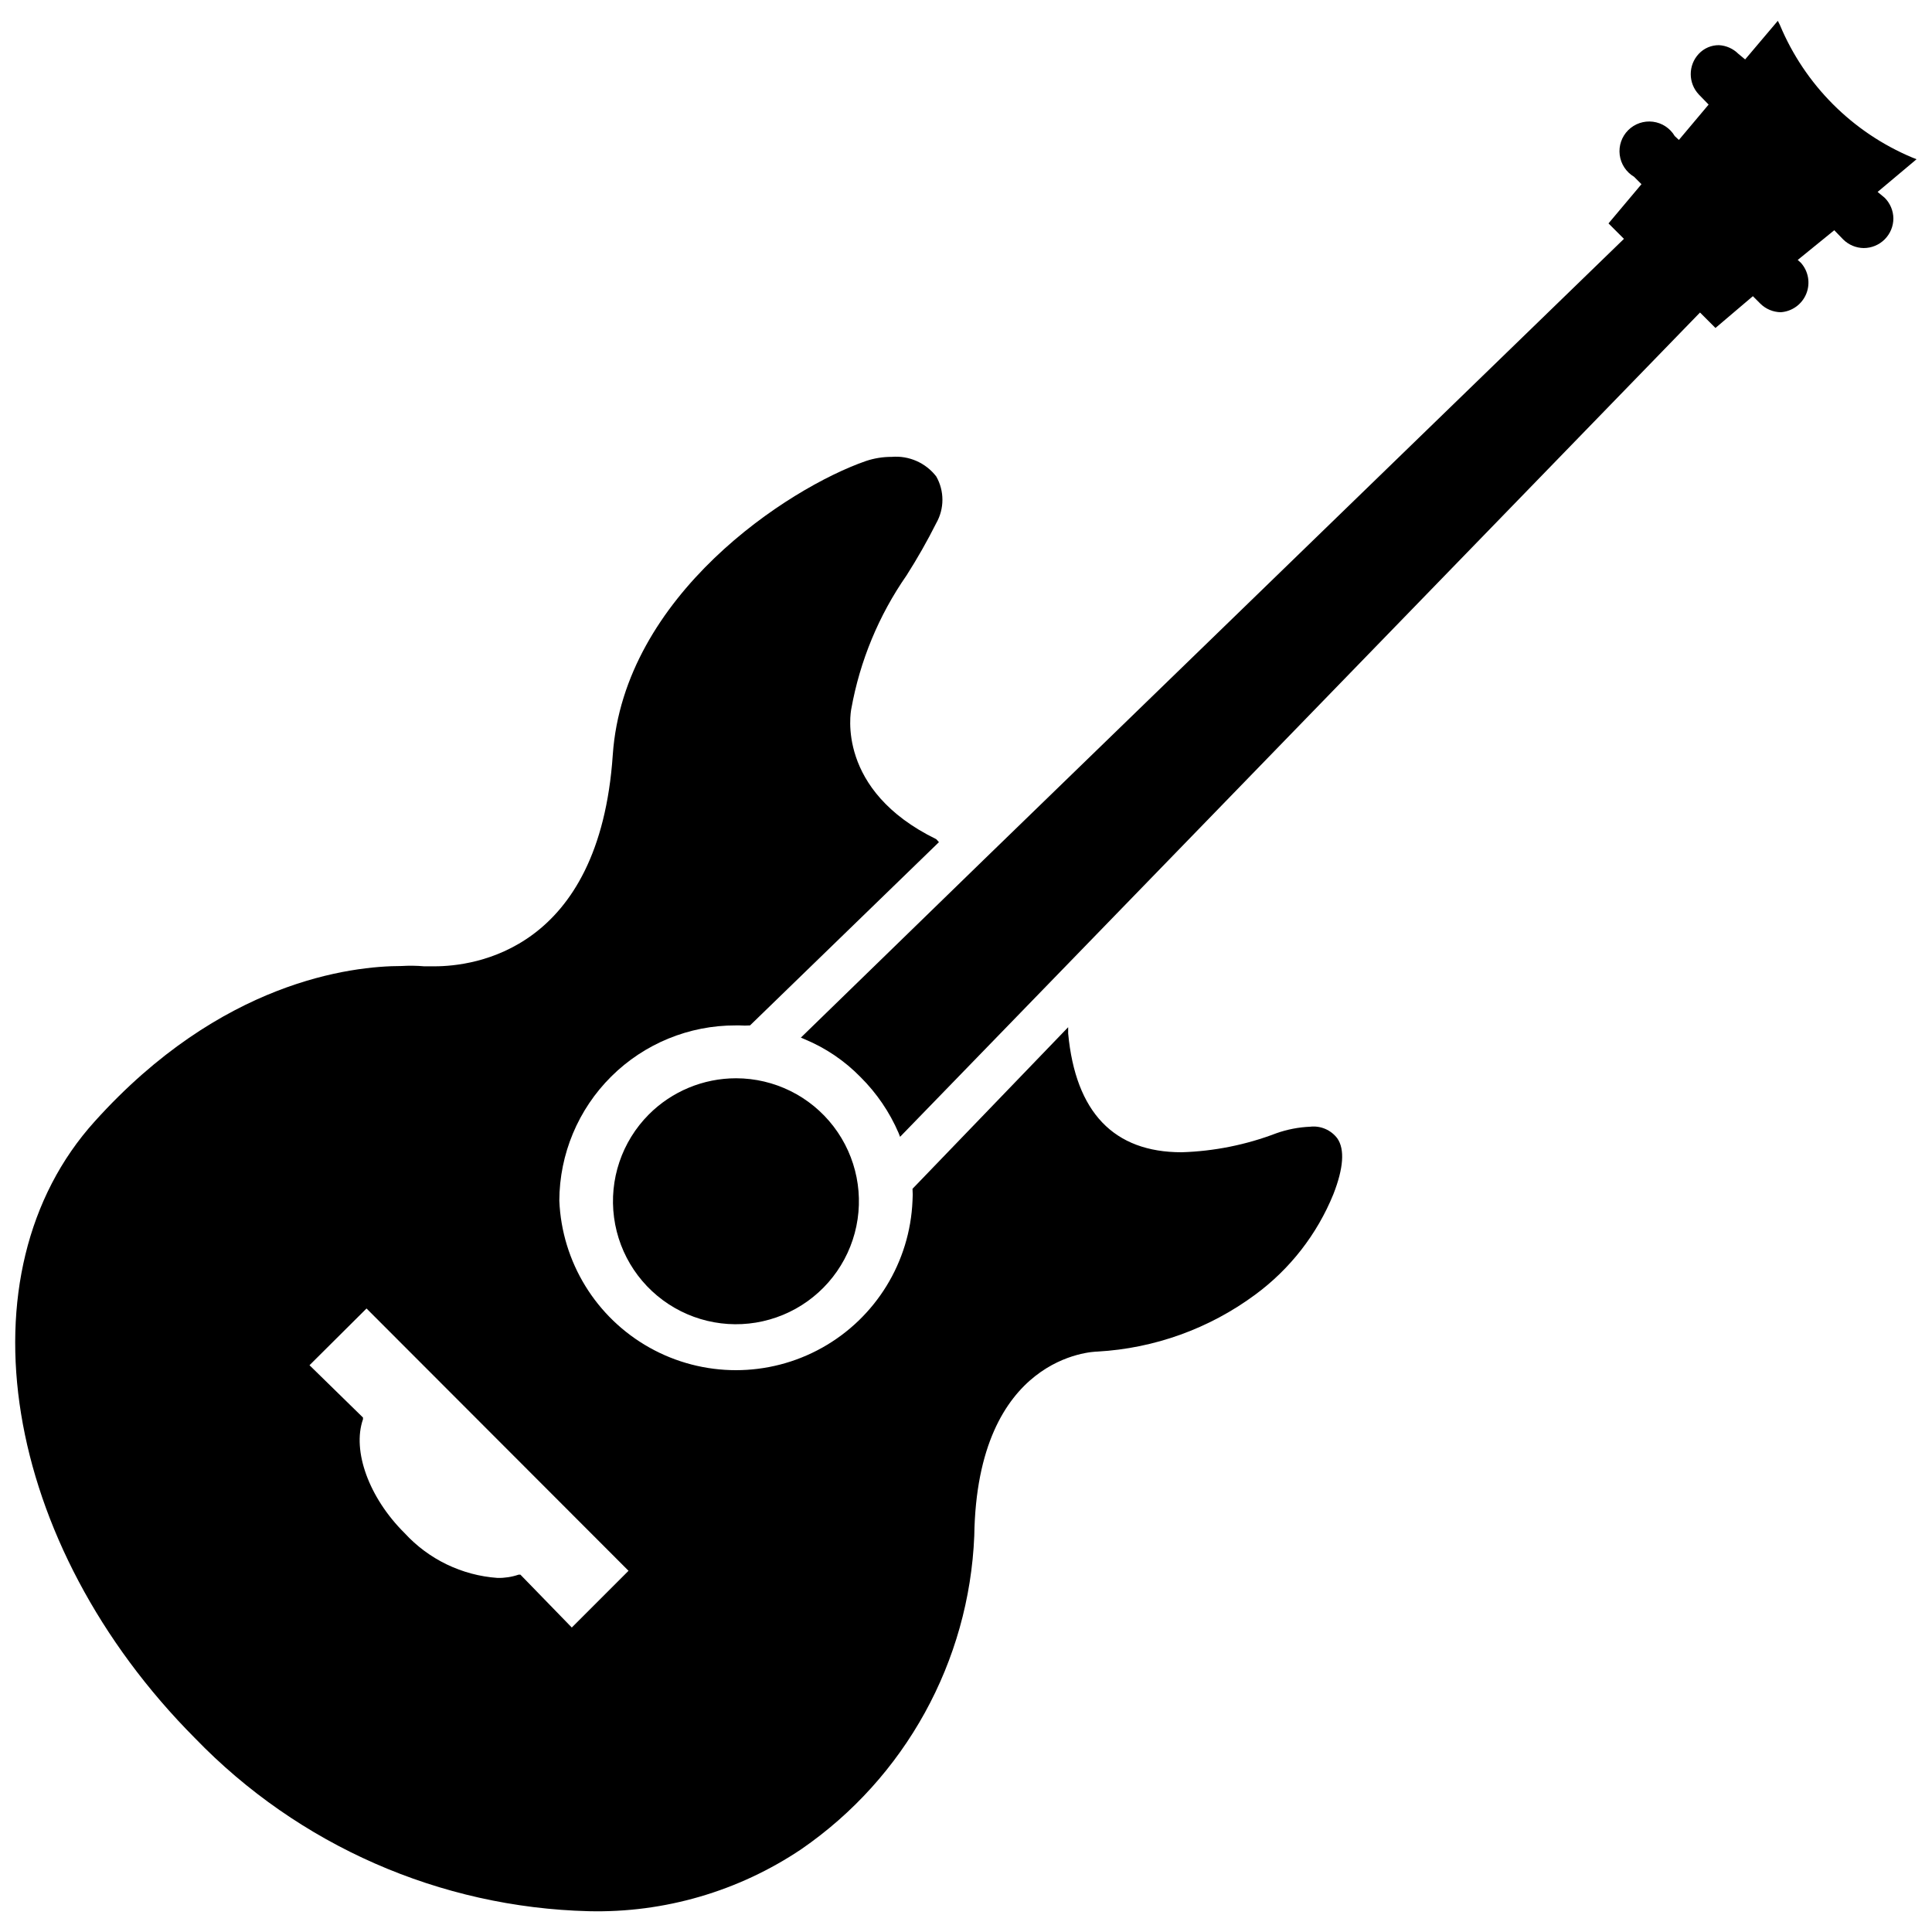 <?xml version="1.0" encoding="UTF-8"?>
<!-- Uploaded to: SVG Repo, www.svgrepo.com, Generator: SVG Repo Mixer Tools -->
<svg width="800px" height="800px" version="1.1" viewBox="144 144 512 512" xmlns="http://www.w3.org/2000/svg">
 <defs>
  <clipPath id="b">
   <path d="m148.09 265h351.91v386h-351.91z"/>
  </clipPath>
  <clipPath id="a">
   <path d="m356 149h295.9v297h-295.9z"/>
  </clipPath>
 </defs>
 <path d="m315.93 439.36c-7.141 7.176-10.543 17.266-9.199 27.301 1.34 10.035 7.269 18.879 16.043 23.93 8.773 5.051 19.398 5.738 28.75 1.855 9.352-3.879 16.367-11.887 18.988-21.664 2.621-9.781 0.547-20.223-5.613-28.262-6.156-8.035-15.699-12.754-25.824-12.766-8.688 0-17.012 3.453-23.145 9.605z"/>
 <g clip-path="url(#b)">
  <path d="m491.23 442.59c-3.059 0.125-6.086 0.711-8.973 1.73-8.031 3.074-16.52 4.777-25.113 5.039-17.949 0-28.102-10.547-30.07-31.488v-1.652l-41.25 42.824c0.078 1.047 0.078 2.102 0 3.148-0.668 16.262-9.73 31.016-23.938 38.961-14.203 7.945-31.516 7.945-45.723 0-14.207-7.945-23.27-22.699-23.938-38.961 0.043-12.359 4.992-24.195 13.762-32.906 8.77-8.711 20.637-13.582 33-13.539h1.023c0.914 0.066 1.836 0.066 2.754 0l50.066-48.57-0.711-0.785c-26.609-12.988-22.672-33.691-22.516-34.559h0.004c2.281-12.699 7.277-24.754 14.641-35.348 2.856-4.481 5.484-9.105 7.871-13.855 2.176-3.832 2.176-8.523 0-12.359-2.793-3.625-7.242-5.582-11.805-5.195-2.328-0.012-4.644 0.363-6.852 1.105-20.625 7.164-64.156 35.582-67.07 77.855-3.543 52.035-36.918 56.047-47.23 56.047h-2.754c-1.992-0.176-3.992-0.199-5.984-0.078-13.305 0-47.863 4.016-81.316 41.172-36.293 40.145-24.641 112.02 26.605 163.5 27.414 28.363 64.875 44.816 104.3 45.812 20.039 0.48 39.73-5.269 56.363-16.449 27.484-18.938 44.453-49.703 45.816-83.051 0.707-47.781 31.488-48.805 32.668-48.805v-0.004c15.074-0.848 29.574-6.07 41.723-15.035 9.262-6.801 16.457-16.039 20.781-26.684 2.676-6.848 3.07-11.887 1.023-14.801-1.68-2.215-4.402-3.383-7.164-3.07zm-195.7 132.72-13.617-14.012h-0.473c-1.797 0.613-3.688 0.906-5.59 0.867-9.43-0.664-18.25-4.918-24.637-11.887-9.445-9.367-13.934-21.805-11.02-30.148v-0.473l-14.172-13.859 15.113-15.035 69.43 69.512z"/>
 </g>
 <g clip-path="url(#a)">
  <path d="m641.59 194.86 10.312-8.66-1.18-0.473c-15.832-6.652-28.414-19.262-35.031-35.109l-0.551-1.102-8.66 10.234-1.809-1.496c-1.367-1.363-3.191-2.176-5.117-2.285-2.027-0.02-3.965 0.809-5.352 2.285-2.852 3.027-2.852 7.754 0 10.785l2.598 2.676-7.875 9.367-1.102-1.023c-1.238-2.094-3.375-3.496-5.789-3.801-2.414-0.301-4.832 0.527-6.551 2.246s-2.547 4.137-2.242 6.551c0.305 2.41 1.707 4.547 3.797 5.789l1.969 1.969-8.738 10.391 4.094 4.094-169.56 164.45-48.57 47.23 1.102 0.473c5.531 2.305 10.539 5.707 14.723 10 4.269 4.242 7.691 9.266 10.074 14.797l0.395 1.023 211.99-218.45 4.094 4.094 9.918-8.422 1.969 1.969c1.445 1.434 3.394 2.254 5.434 2.281 2.988-0.207 5.602-2.094 6.738-4.867 1.137-2.773 0.598-5.953-1.387-8.199l-0.867-0.789 9.684-7.871 2.363 2.441c1.445 1.434 3.391 2.254 5.43 2.281 2.09 0 4.09-0.828 5.566-2.305 1.477-1.477 2.305-3.477 2.305-5.566-0.027-2.039-0.848-3.984-2.281-5.43z"/>
 </g>
</svg>
